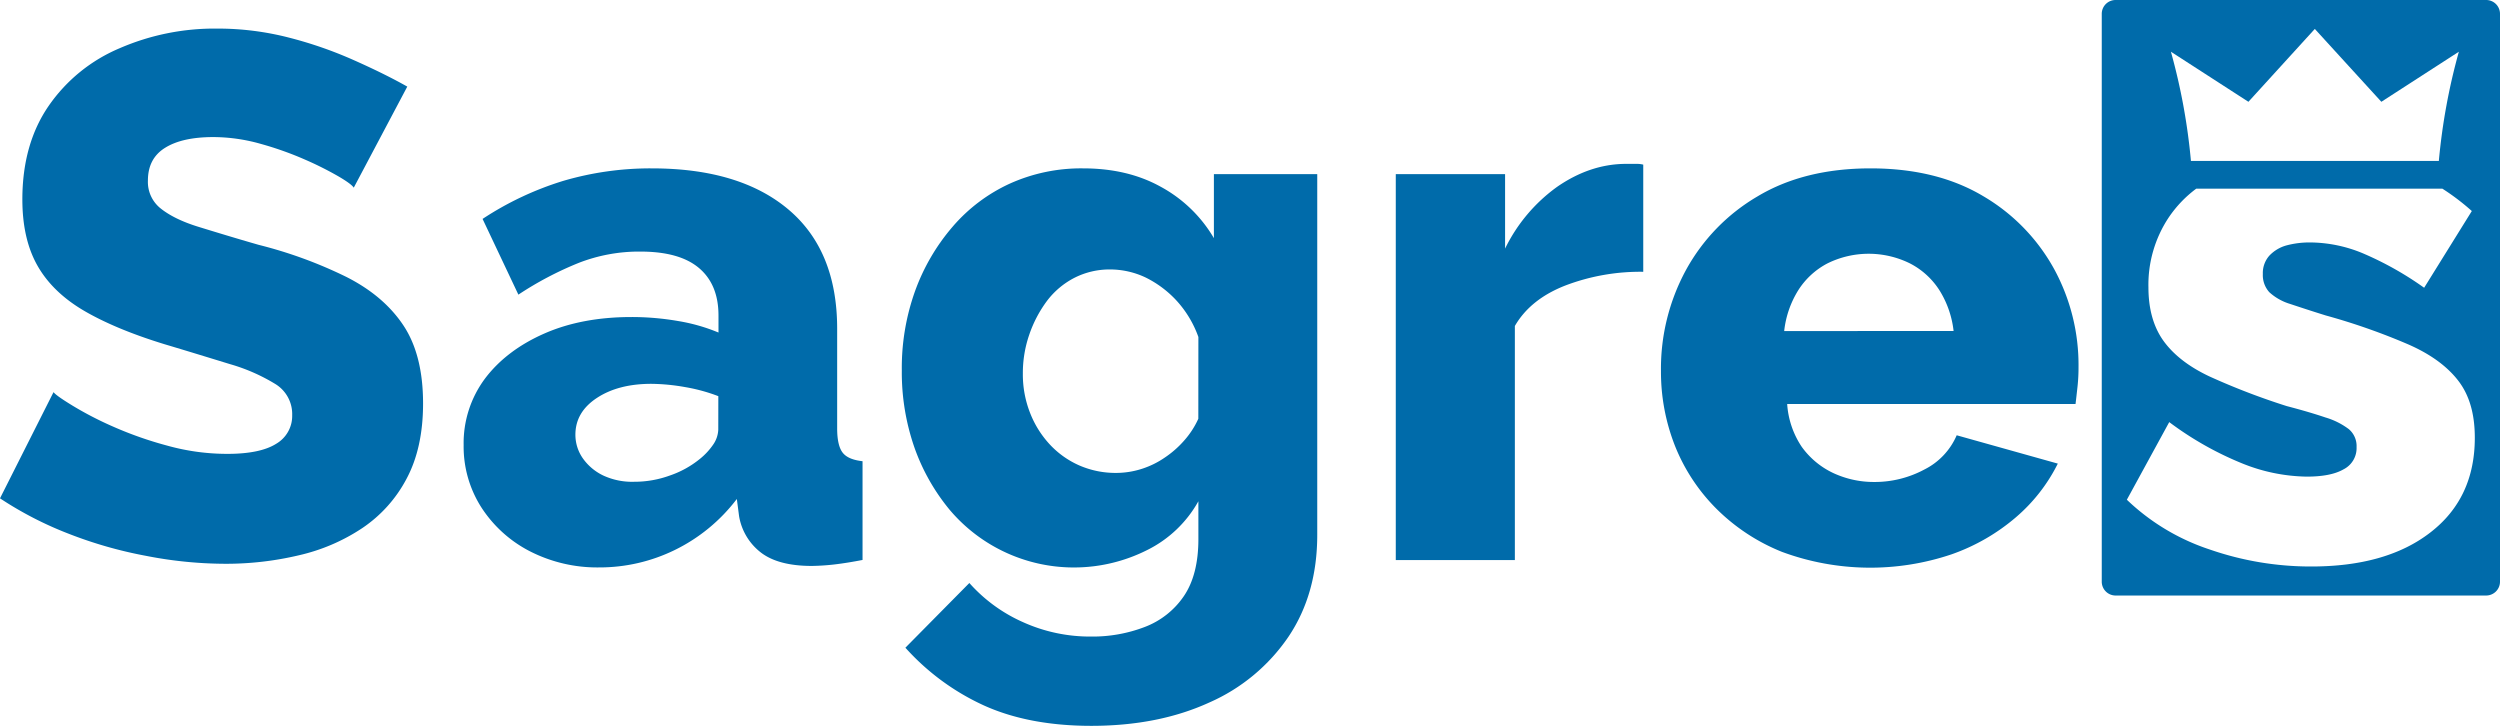 <svg id="Livello_1" data-name="Livello 1" xmlns="http://www.w3.org/2000/svg" viewBox="0 0 802.83 233.1"><defs><style>.cls-1{fill:#006baa;}</style></defs><path class="cls-1" d="M817.91,21.78h-119a4.44,4.44,0,0,0-4.44,4.45V208.57a4.44,4.44,0,0,0,4.44,4.45h119a4.45,4.45,0,0,0,4.45-4.45V26.23A4.45,4.45,0,0,0,817.91,21.78ZM741.57,54.47l21.32-23.4,21.37,23.4,24.89-16.08a196.92,196.92,0,0,0-6.43,35.08H723.11a196.92,196.92,0,0,0-6.43-35.08ZM800.09,192.7q-14.18,11.06-38.58,11a98.91,98.91,0,0,1-32.31-5.44,70.31,70.31,0,0,1-26.67-16l13.61-24.93a104.59,104.59,0,0,0,23.05,13.11,57.28,57.28,0,0,0,21.08,4.4c5.09,0,9.05-.74,11.82-2.33a7.63,7.63,0,0,0,4.21-7.17,7.09,7.09,0,0,0-2.48-5.74,23.53,23.53,0,0,0-7.52-3.76c-3.36-1.14-7.52-2.37-12.46-3.66a223.63,223.63,0,0,1-24.64-9.45c-6.58-3.07-11.53-6.88-14.79-11.33s-4.95-10.24-4.95-17.36A39,39,0,0,1,716,91.58a37.9,37.9,0,0,1,8.81-9.21h79.05a73.85,73.85,0,0,1,9.45,7.18L798,114.19a104.16,104.16,0,0,0-19.74-11.09,44.56,44.56,0,0,0-16.77-3.46,28.63,28.63,0,0,0-7.67.94,11.94,11.94,0,0,0-5.54,3.31,8.4,8.4,0,0,0-2.08,5.89,8.15,8.15,0,0,0,2.08,5.84,17.37,17.37,0,0,0,6.67,3.76c3,1,6.88,2.28,11.48,3.71a204.18,204.18,0,0,1,26.62,9.35c7.07,3.12,12.37,7,15.93,11.63s5.29,10.68,5.29,18.25Q814.29,181.69,800.09,192.7Z" transform="translate(-19.53 -21.78)"/><path class="cls-1" d="M130.76,110.71a141.67,141.67,0,0,0-28.15-10.3c-7.66-2.2-14.08-4.17-19.35-5.79S74,91,71.2,88.78a10.85,10.85,0,0,1-4.17-9c0-4.74,1.82-8.23,5.51-10.53s8.81-3.45,15.51-3.45A56.21,56.21,0,0,1,103.33,68a105.2,105.2,0,0,1,14.07,5,106.41,106.41,0,0,1,10.73,5.37c2.87,1.67,4.55,2.92,5,3.68l17.19-32.46c-5.08-2.87-10.87-5.7-17.34-8.57a130.53,130.53,0,0,0-20.73-7.18,91.47,91.47,0,0,0-23-2.88A76.58,76.58,0,0,0,58,37.25,52.39,52.39,0,0,0,35.19,55.74Q26.72,68,26.71,85.81q0,12.78,4.89,21.35c3.25,5.7,8.28,10.54,15,14.46S62,129.14,72.3,132.3c8,2.39,15,4.55,21.11,6.42A59.19,59.19,0,0,1,108,145.13a11.31,11.31,0,0,1,5.36,10,10.33,10.33,0,0,1-5.12,9.15c-3.4,2.15-8.62,3.25-15.66,3.25a71.55,71.55,0,0,1-19.29-2.63,119.18,119.18,0,0,1-17.34-6.08,110.79,110.79,0,0,1-13-6.7c-3.55-2.16-5.61-3.6-6.23-4.41L19.53,181.81a114.74,114.74,0,0,0,22,11.35,136.8,136.8,0,0,0,24.95,7.13,133.42,133.42,0,0,0,25.42,2.54,101.41,101.41,0,0,0,23.61-2.73,61.32,61.32,0,0,0,20.4-8.76,43.48,43.48,0,0,0,14.22-15.9c3.49-6.56,5.26-14.6,5.26-24.08q0-15.59-6.32-25.09T130.76,110.71Z" transform="translate(-19.53 -21.78)"/><path class="cls-1" d="M290.19,167.21c-1.2-1.49-1.82-4.12-1.82-7.86v-32q0-25.06-15.61-38.26T229,75.85a99.33,99.33,0,0,0-28.54,4A100.62,100.62,0,0,0,174.5,92.08L186,116.4a108.43,108.43,0,0,1,19.48-10.24,53.49,53.49,0,0,1,19.68-3.59c8.43,0,14.7,1.77,18.87,5.31s6.23,8.62,6.23,15.23v5.46a58.38,58.38,0,0,0-12.93-3.69,87.24,87.24,0,0,0-15-1.29c-10.48,0-19.82,1.72-27.91,5.26s-14.51,8.38-19.11,14.46a34.69,34.69,0,0,0-6.89,21.41,36.25,36.25,0,0,0,5.69,20,40.65,40.65,0,0,0,15.66,14.13A47.56,47.56,0,0,0,212,204a55,55,0,0,0,24.23-5.6,55.77,55.77,0,0,0,19.92-16.38l.72,5.51a18.64,18.64,0,0,0,7,11.68q5.6,4.31,16.38,4.31a72.76,72.76,0,0,0,7.27-.48c2.78-.33,5.75-.81,9-1.44V169.89C293.49,169.55,291.38,168.69,290.19,167.21Zm-40-7.43a9.06,9.06,0,0,1-1.68,4.84,21.67,21.67,0,0,1-4.31,4.6,31.11,31.11,0,0,1-9.58,5.27,33.18,33.18,0,0,1-11.44,2,22,22,0,0,1-9.91-2,16.92,16.92,0,0,1-6.56-5.51,13.19,13.19,0,0,1-2.4-7.61c0-4.89,2.35-8.82,6.95-11.83s10.43-4.5,17.43-4.5a64.83,64.83,0,0,1,10.86,1.05A55.92,55.92,0,0,1,250.21,149Z" transform="translate(-19.53 -21.78)"/><path class="cls-1" d="M409.35,98.26a44.2,44.2,0,0,0-17.19-16.57c-7.13-3.93-15.42-5.84-24.8-5.84a55.64,55.64,0,0,0-23.51,4.88,53.56,53.56,0,0,0-18.39,13.84,66,66,0,0,0-12.06,20.64,73.27,73.27,0,0,0-4.27,25.57,73.4,73.4,0,0,0,4,24.56A65.53,65.53,0,0,0,324.5,185.5a52.24,52.24,0,0,0,63.26,13,38.28,38.28,0,0,0,16.61-15.75v12.16c0,7.66-1.58,13.79-4.69,18.34a26.58,26.58,0,0,1-12.5,9.86A46.8,46.8,0,0,1,370,226.2a52.31,52.31,0,0,1-22-4.65A50.21,50.21,0,0,1,330.82,209l-20.54,20.78a76.62,76.62,0,0,0,25.19,18.53c9.62,4.36,21.16,6.56,34.52,6.56q21.48,0,37.83-7.47a59.77,59.77,0,0,0,25.52-21.21q9.2-13.72,9.2-32.66V77.71H409.35Zm-5,58a27.62,27.62,0,0,1-4.55,7,31.83,31.83,0,0,1-6.22,5.46,27.91,27.91,0,0,1-7.28,3.59,27.13,27.13,0,0,1-8.47,1.34,29.18,29.18,0,0,1-11.69-2.4,28.65,28.65,0,0,1-9.53-6.79,31.84,31.84,0,0,1-6.32-10.16A33.76,33.76,0,0,1,348,141.73a37.76,37.76,0,0,1,2.05-12.45,39.45,39.45,0,0,1,5.7-10.87,25.88,25.88,0,0,1,9-7.51,24.89,24.89,0,0,1,11.2-2.59,26.73,26.73,0,0,1,11.49,2.59,33.82,33.82,0,0,1,10,7.51A34.37,34.37,0,0,1,404.37,130Z" transform="translate(-19.53 -21.78)"/><path class="cls-1" d="M541.07,74.41c-7.47.14-14.65,2.63-21.5,7.37a53,53,0,0,0-16.71,19.83V77.71h-35.1V201.63H506V126.46q5-8.62,16.23-13a67.6,67.6,0,0,1,25-4.4V74.65a8,8,0,0,0-2.25-.24Z" transform="translate(-19.53 -21.78)"/><path class="cls-1" d="M656.37,84.75q-14.94-8.9-36.15-8.9c-14.18,0-26.29,3-36.3,9a61.73,61.73,0,0,0-23,23.7,66.34,66.34,0,0,0-8,32.47,64.75,64.75,0,0,0,4.5,23.94,59.89,59.89,0,0,0,13.27,20.16A63,63,0,0,0,591.77,199a81.68,81.68,0,0,0,54.54.77,64.54,64.54,0,0,0,20.54-11.83,54.87,54.87,0,0,0,13.51-17.28l-32.47-9.1a22,22,0,0,1-10.39,11,33.75,33.75,0,0,1-16.13,4,30.89,30.89,0,0,1-13.12-2.87,26.13,26.13,0,0,1-10.16-8.47,28,28,0,0,1-4.64-13.7h92.6c.2-1.58.39-3.4.63-5.51a57.5,57.5,0,0,0,.33-6.46,64.47,64.47,0,0,0-7.85-31.41A61.38,61.38,0,0,0,656.37,84.75Zm-63.88,43.34A31.11,31.11,0,0,1,597,115a24.55,24.55,0,0,1,9.43-8.66,29.89,29.89,0,0,1,26.39,0,24.55,24.55,0,0,1,9.53,8.66,31.1,31.1,0,0,1,4.54,13.08Z" transform="translate(-19.53 -21.78)"/></svg>